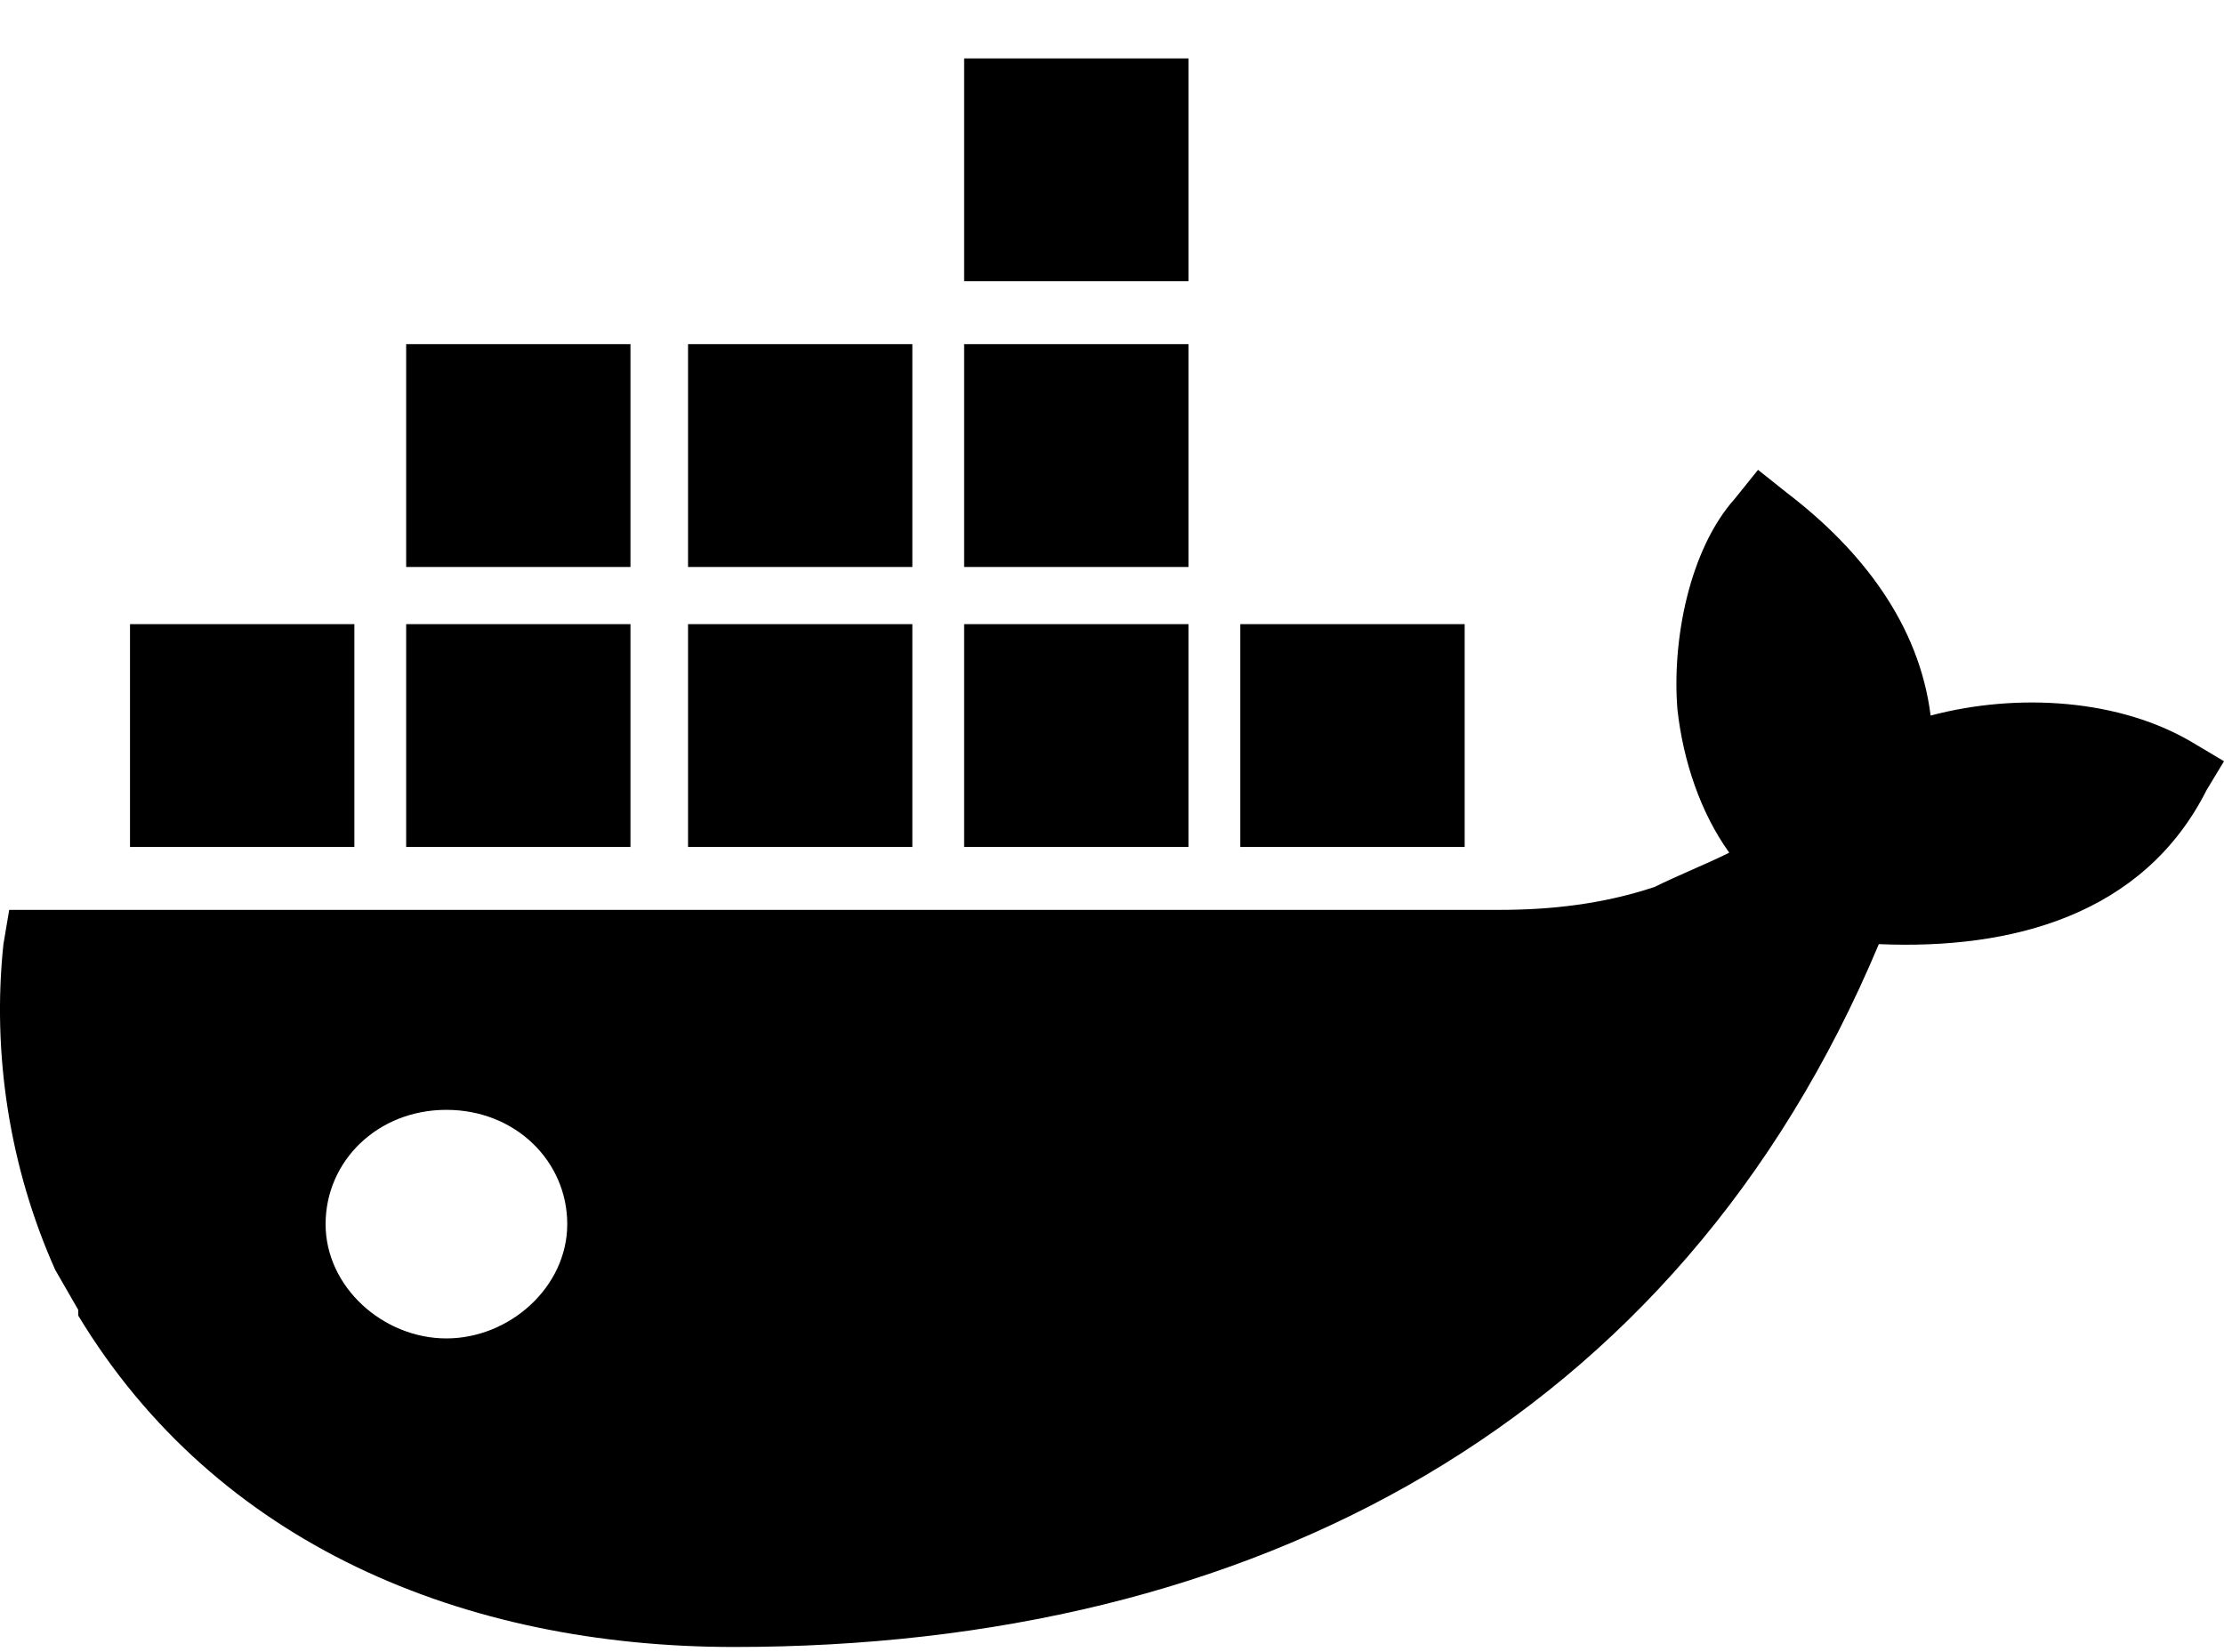 <svg width="35" height="26" viewBox="0 0 35 26" fill="none" xmlns="http://www.w3.org/2000/svg">
<path d="M7.025 21.063C6.029 21.063 5.124 20.254 5.124 19.265C5.124 18.275 5.939 17.466 7.025 17.466C8.112 17.466 8.927 18.275 8.927 19.265C8.927 20.254 8.021 21.063 7.025 21.063ZM30.383 11.261C30.202 9.822 29.296 8.653 28.119 7.754L27.667 7.394L27.305 7.844C26.58 8.653 26.309 10.092 26.399 11.171C26.49 11.98 26.762 12.79 27.214 13.419C26.852 13.599 26.399 13.779 26.037 13.959C25.222 14.229 24.408 14.319 23.593 14.319H0.145L0.054 14.858C-0.127 16.567 0.145 18.365 0.869 19.984L1.231 20.613V20.703C3.404 24.3 7.297 25.919 11.552 25.919C19.7 25.919 26.399 22.412 29.568 14.858C31.65 14.948 33.733 14.408 34.728 12.43L35 11.98L34.547 11.71C33.37 10.991 31.741 10.901 30.383 11.261ZM18.704 9.822H15.173V13.329H18.704V9.822ZM18.704 5.416H15.173V8.923H18.704V5.416ZM18.704 0.919H15.173V4.426H18.704V0.919ZM23.05 9.822H19.519V13.329H23.05V9.822ZM9.922 9.822H6.392V13.329H9.922V9.822ZM14.358 9.822H10.828V13.329H14.358V9.822ZM5.577 9.822H2.046V13.329H5.577V9.822ZM14.358 5.416H10.828V8.923H14.358V5.416ZM9.922 5.416H6.392V8.923H9.922V5.416Z" fill="black"/>
</svg>
